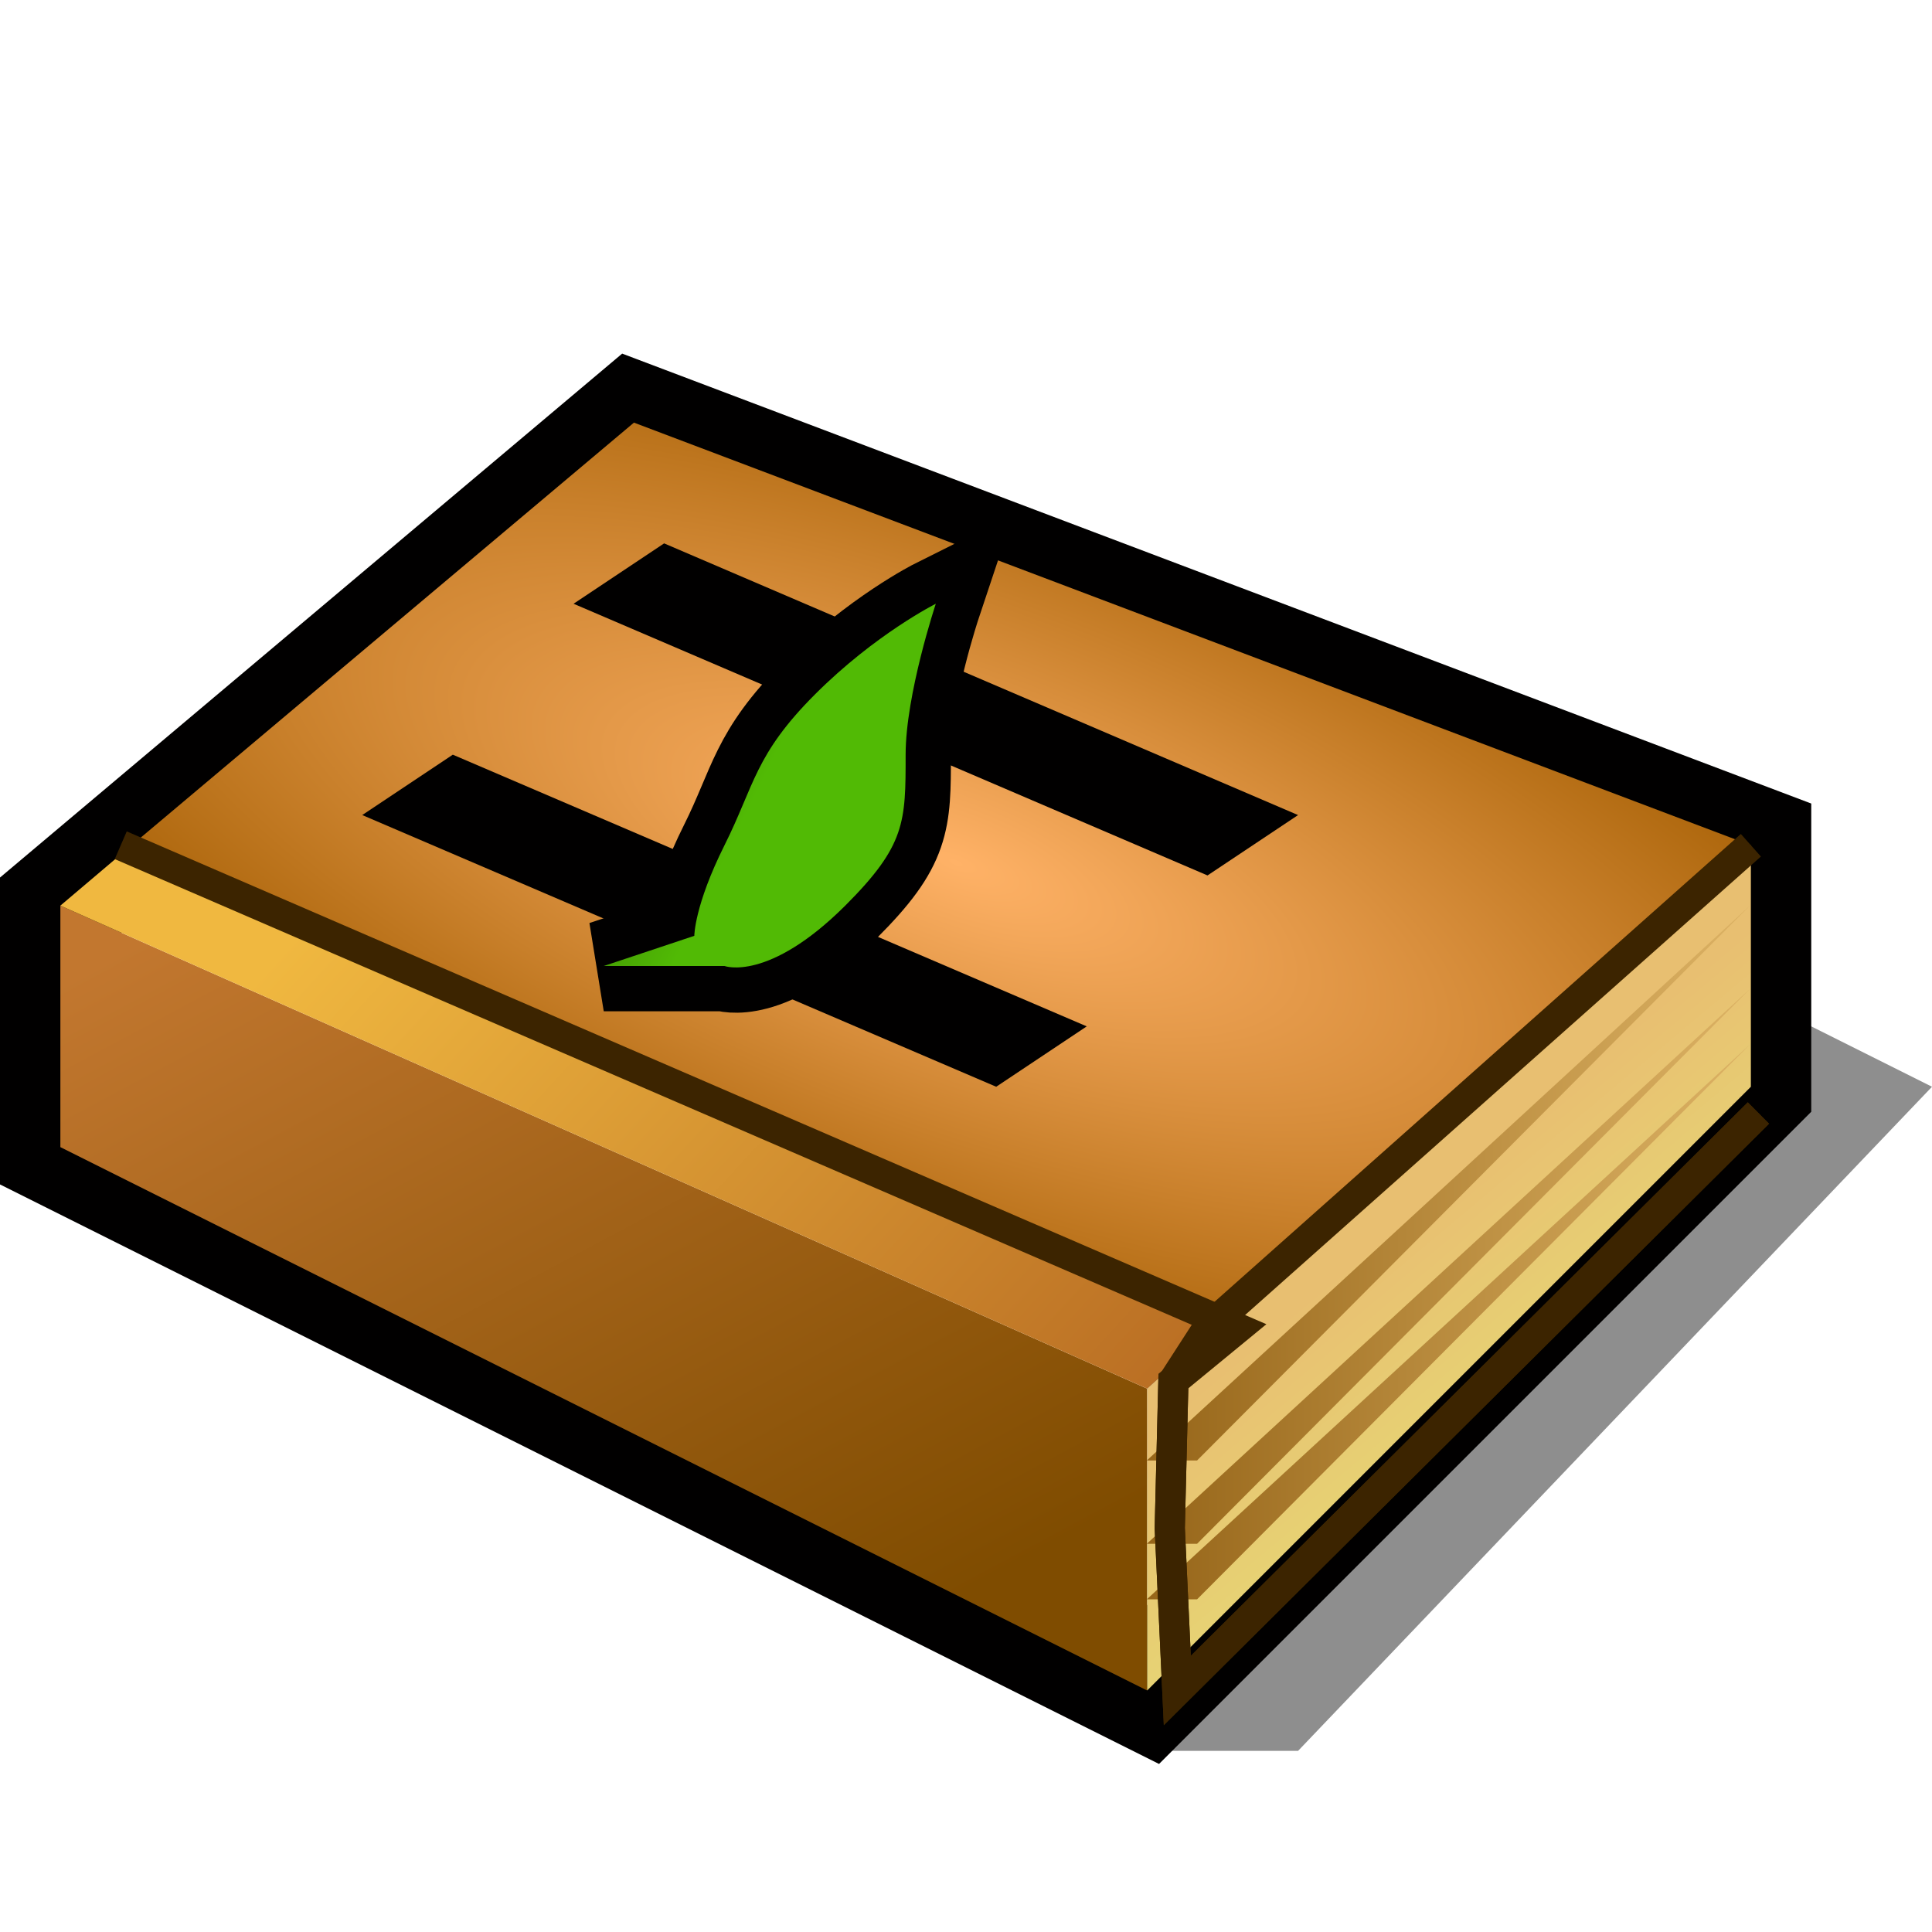 <?xml version="1.0" encoding="UTF-8" standalone="yes"?>
<svg version="1.1" width="64" height="64" color-interpolation="linearRGB"
     xmlns:svg="http://www.w3.org/2000/svg" xmlns="http://www.w3.org/2000/svg">
 <g>
  <path style="fill:#010000; fill-opacity:0.443"
        d="M38 58H43L64 36L56 32H38V58z"
  />
  <path style="fill:none; stroke:#010000; stroke-width:4"
        d="M2 30L21 14L58 28V36L38 56L2 38V30z"
  />
  <linearGradient id="gradient0" gradientUnits="userSpaceOnUse" x1="35.39" y1="14.68" x2="50.49" y2="42.9">
   <stop offset="0" stop-color="#c2772f"/>
   <stop offset="1" stop-color="#7f4c00"/>
  </linearGradient>
  <path style="fill:url(#gradient0)"
        d="M38 56L2 38V30L38 46V56z"
  />
  <linearGradient id="gradient1" gradientUnits="userSpaceOnUse" x1="35.46" y1="64.93" x2="27.91" y2="55.93">
   <stop offset="0" stop-color="#e6e276"/>
   <stop offset="1" stop-color="#e8bf71"/>
  </linearGradient>
  <path style="fill:url(#gradient1)"
        d="M38 46V56L58 36V28L38 46z"
  />
  <radialGradient id="gradient2" gradientUnits="userSpaceOnUse" cx="0" cy="0" r="64" gradientTransform="matrix(0.607,0.228,-0.081,0.217,31.667,28.574)">
   <stop offset="0" stop-color="#ffb267"/>
   <stop offset="1" stop-color="#a35d01"/>
  </radialGradient>
  <path style="fill:url(#gradient2)"
        d="M4.23 28.11L21 14L58 28L40 44L4.23 28.11z"
  />
  <linearGradient id="gradient3" gradientUnits="userSpaceOnUse" x1="33.55" y1="5.08" x2="57.12" y2="26.73">
   <stop offset="0" stop-color="#f0b840"/>
   <stop offset="1" stop-color="#b96d23"/>
  </linearGradient>
  <path style="fill:url(#gradient3)"
        d="M2 30L4.23 28.11L40.37 43.86L38 46L2 30z"
  />
  <linearGradient id="gradient4" gradientUnits="userSpaceOnUse" x1="26" y1="-48" x2="62" y2="-48">
   <stop offset="0" stop-color="#7f4c00"/>
   <stop offset="1" stop-color="#e8bf71"/>
  </linearGradient>
  <path style="fill:url(#gradient4)"
        d="M58 32L34 54H36"
        transform="matrix(0.833,0,0,0.836,9.667,3.236)"
  />
  <linearGradient id="gradient5" gradientUnits="userSpaceOnUse" x1="26" y1="-48" x2="62" y2="-48">
   <stop offset="0" stop-color="#7f4c00"/>
   <stop offset="1" stop-color="#e8bf71"/>
  </linearGradient>
  <path style="fill:url(#gradient5)"
        d="M58 32L34 54H36"
        transform="matrix(0.833,0,0,0.836,9.667,5.996)"
  />
  <linearGradient id="gradient6" gradientUnits="userSpaceOnUse" x1="26" y1="-48" x2="62" y2="-48">
   <stop offset="0" stop-color="#7f4c00"/>
   <stop offset="1" stop-color="#e8bf71"/>
  </linearGradient>
  <path style="fill:url(#gradient6)"
        d="M58 32L34 54H36"
        transform="matrix(0.833,0,0,0.836,9.667,7.836)"
  />
  <path style="fill:none; stroke:#3c2400; stroke-width:1"
        d="M58 28L40 44L38.87 45.75L38.75 50.62L39 56L58.25 36.87"
  />
  <path style="fill:none; stroke:#3c2400; stroke-width:1"
        d="M4 28L41 44L38.87 45.75L38.75 50.62L39 56L58.25 36.87"
  />
  <path style="fill:#010000"
        d="M12 27L33 36L36 34L15 25L12 27z"
  />
  <path style="fill:#010000"
        d="M12 27L33 36L36 34L15 25L12 27z"
        transform="matrix(1,0,0,1,7,-7)"
  />
  <path style="fill:none; stroke:#010000; stroke-width:3"
        d="M20 32H24C24 32 25.45 32.54 28 30C30 28 30 27.23 30 25C30 23 31 20 31 20C31 20 29 21 27 23C25 25 25 26 24 28C23 30 23 31 23 31L20 32z"
  />
  <linearGradient id="gradient7" gradientUnits="userSpaceOnUse" x1="35.87" y1="-20.52" x2="45.55" y2="-15.81">
   <stop offset="0" stop-color="#193c00"/>
   <stop offset="1" stop-color="#51ba05"/>
  </linearGradient>
  <path style="fill:url(#gradient7)"
        d="M20 32H24C24 32 25.45 32.54 28 30C30 28 30 27.23 30 25C30 23 31 20 31 20C31 20 29 21 27 23C25 25 25 26 24 28C23 30 23 31 23 31L20 32z"
  />
 </g>
</svg>
